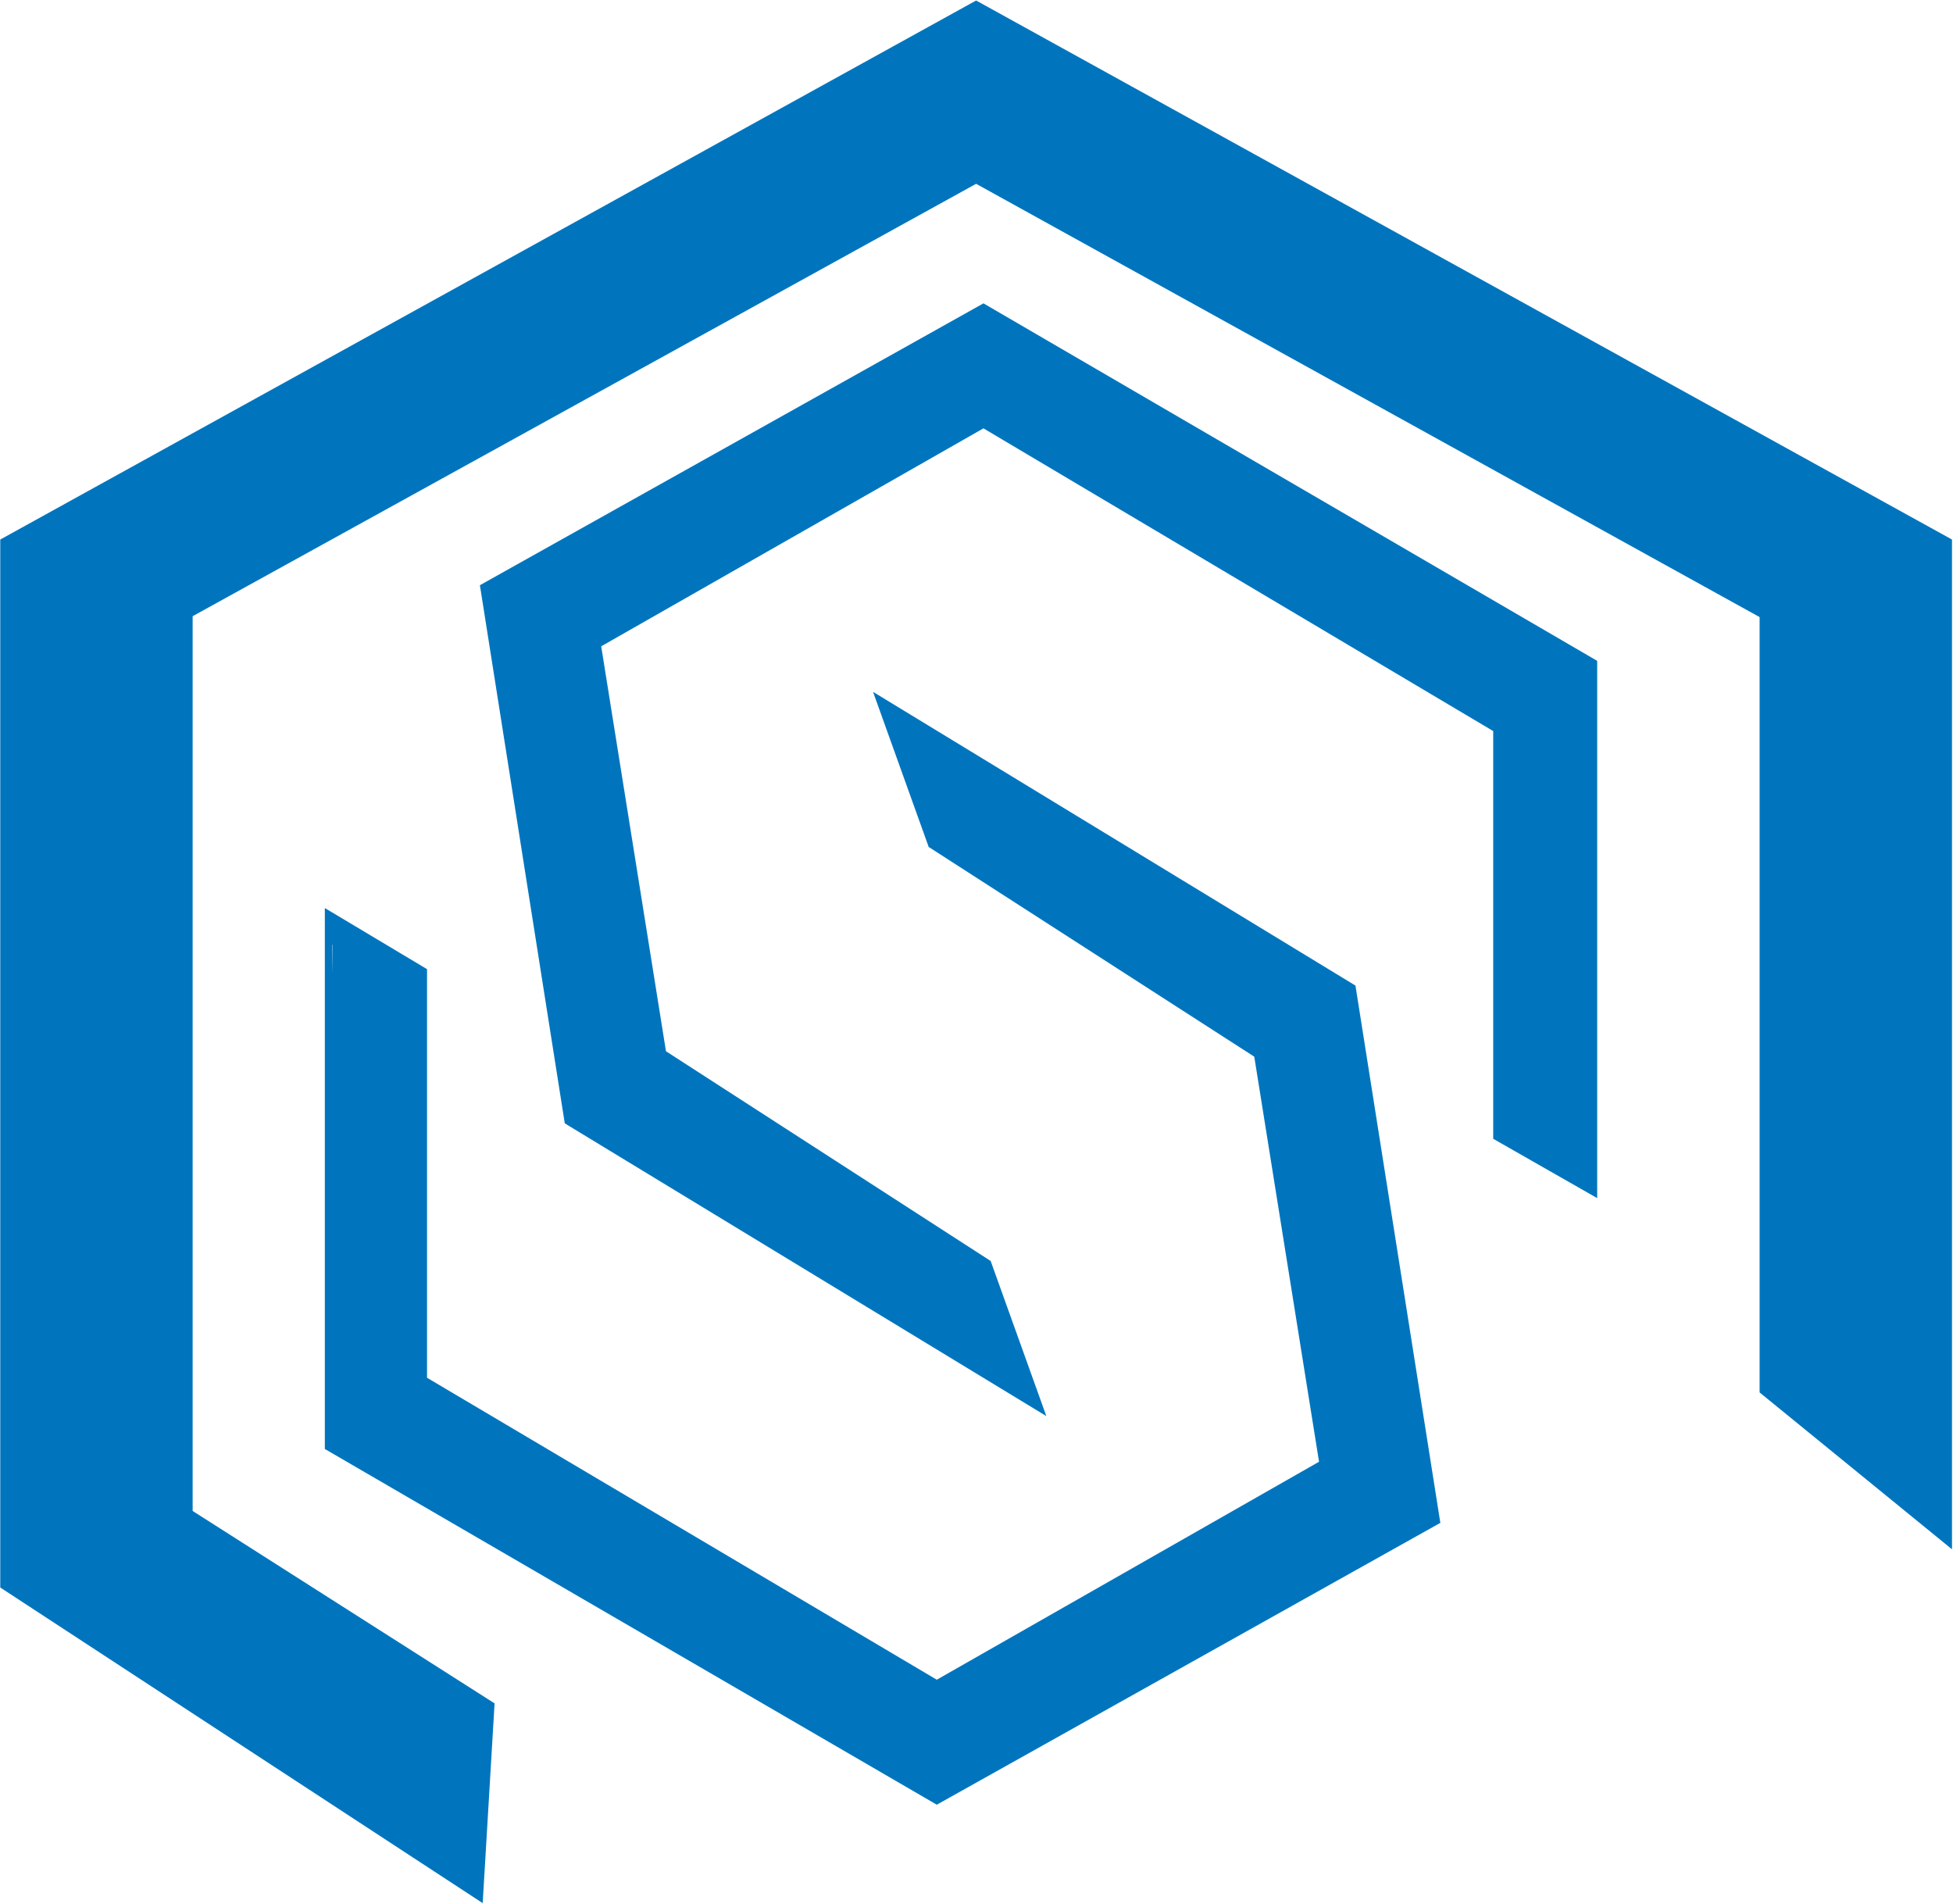 <svg version="1.2" xmlns="http://www.w3.org/2000/svg" viewBox="0 0 1544 1505" width="1544" height="1505">
	<title>annual report 2022 final050423112900-1-pdf-svg</title>
	<defs>
		<clipPath clipPathUnits="userSpaceOnUse" id="cp1">
			<path d="m2332.08-594.41v12141.61h-8587.91v-12141.61z"/>
		</clipPath>
	</defs>
	<style>
		.s0 { fill: #0075be } 
	</style>
	<g id="Clip-Path: Page 1" clip-path="url(#cp1)">
		<g id="Page 1">
			<path id="Path 20" class="s0" d="m518.6 836l-52.6-329.4 311.5-178.1 411 243.7-7.2 317.9 71.3 41.8v-405.9l-475.1-276.1-388.7 217.7 65.6 414.6 357 217-34.7-96.6z"/>
			<path id="Path 21" fill-rule="evenodd" class="s0" d="m827.2 1119.4l-380.7-231.4-67.1-425.4 398.1-222.8 485.2 282.6v424.7l-82.2-46.9v-322.3l-403-239.3-302.2 172.3 51.2 320.1 256.7 165.8zm-364.8-241.5l332.4 201.9-25.3-70.7-258.8-167.3-54.1-338.8 320.9-183.9 419.6 248.8-13.7 319.4 59.2 30.3 2.1-385.8-467.2-271.8-379.3 212.7zm279-214.1l-34.6-96.7 357 217.1 65.6 415.3-388.7 217.7-475.9-276.9-2.1-400.1 65.6 31.7 0.7 322.3 411.7 243.7 311.5-178.1-52.6-329.5z"/>
			<path id="Path 22" fill-rule="evenodd" class="s0" d="m771.7 0.4l771.5 426.1v798.2l-152.1-124v-612.9l-619.4-342.5-619.4 341.8v707.3l238.7 152.1-9.4 157.9-381.4-249.5v-828.4zm-31.1 1426.2l-483.8-281.2v-427.6l80.8 48.3v323l403 238.7 302.2-172.3-51.2-320.2-257.4-165.8-44-122.6 381.4 232.2 67.1 424.7zm-468-291.3l468 271.8 379.3-212.7-64.2-405.2-333.2-202.6 26 71.4 258.9 167.3 54 338.8-320.8 183.2-419.7-248.1 0.7-322.3-59.1-30.2z"/>
		</g>
	</g>
</svg>